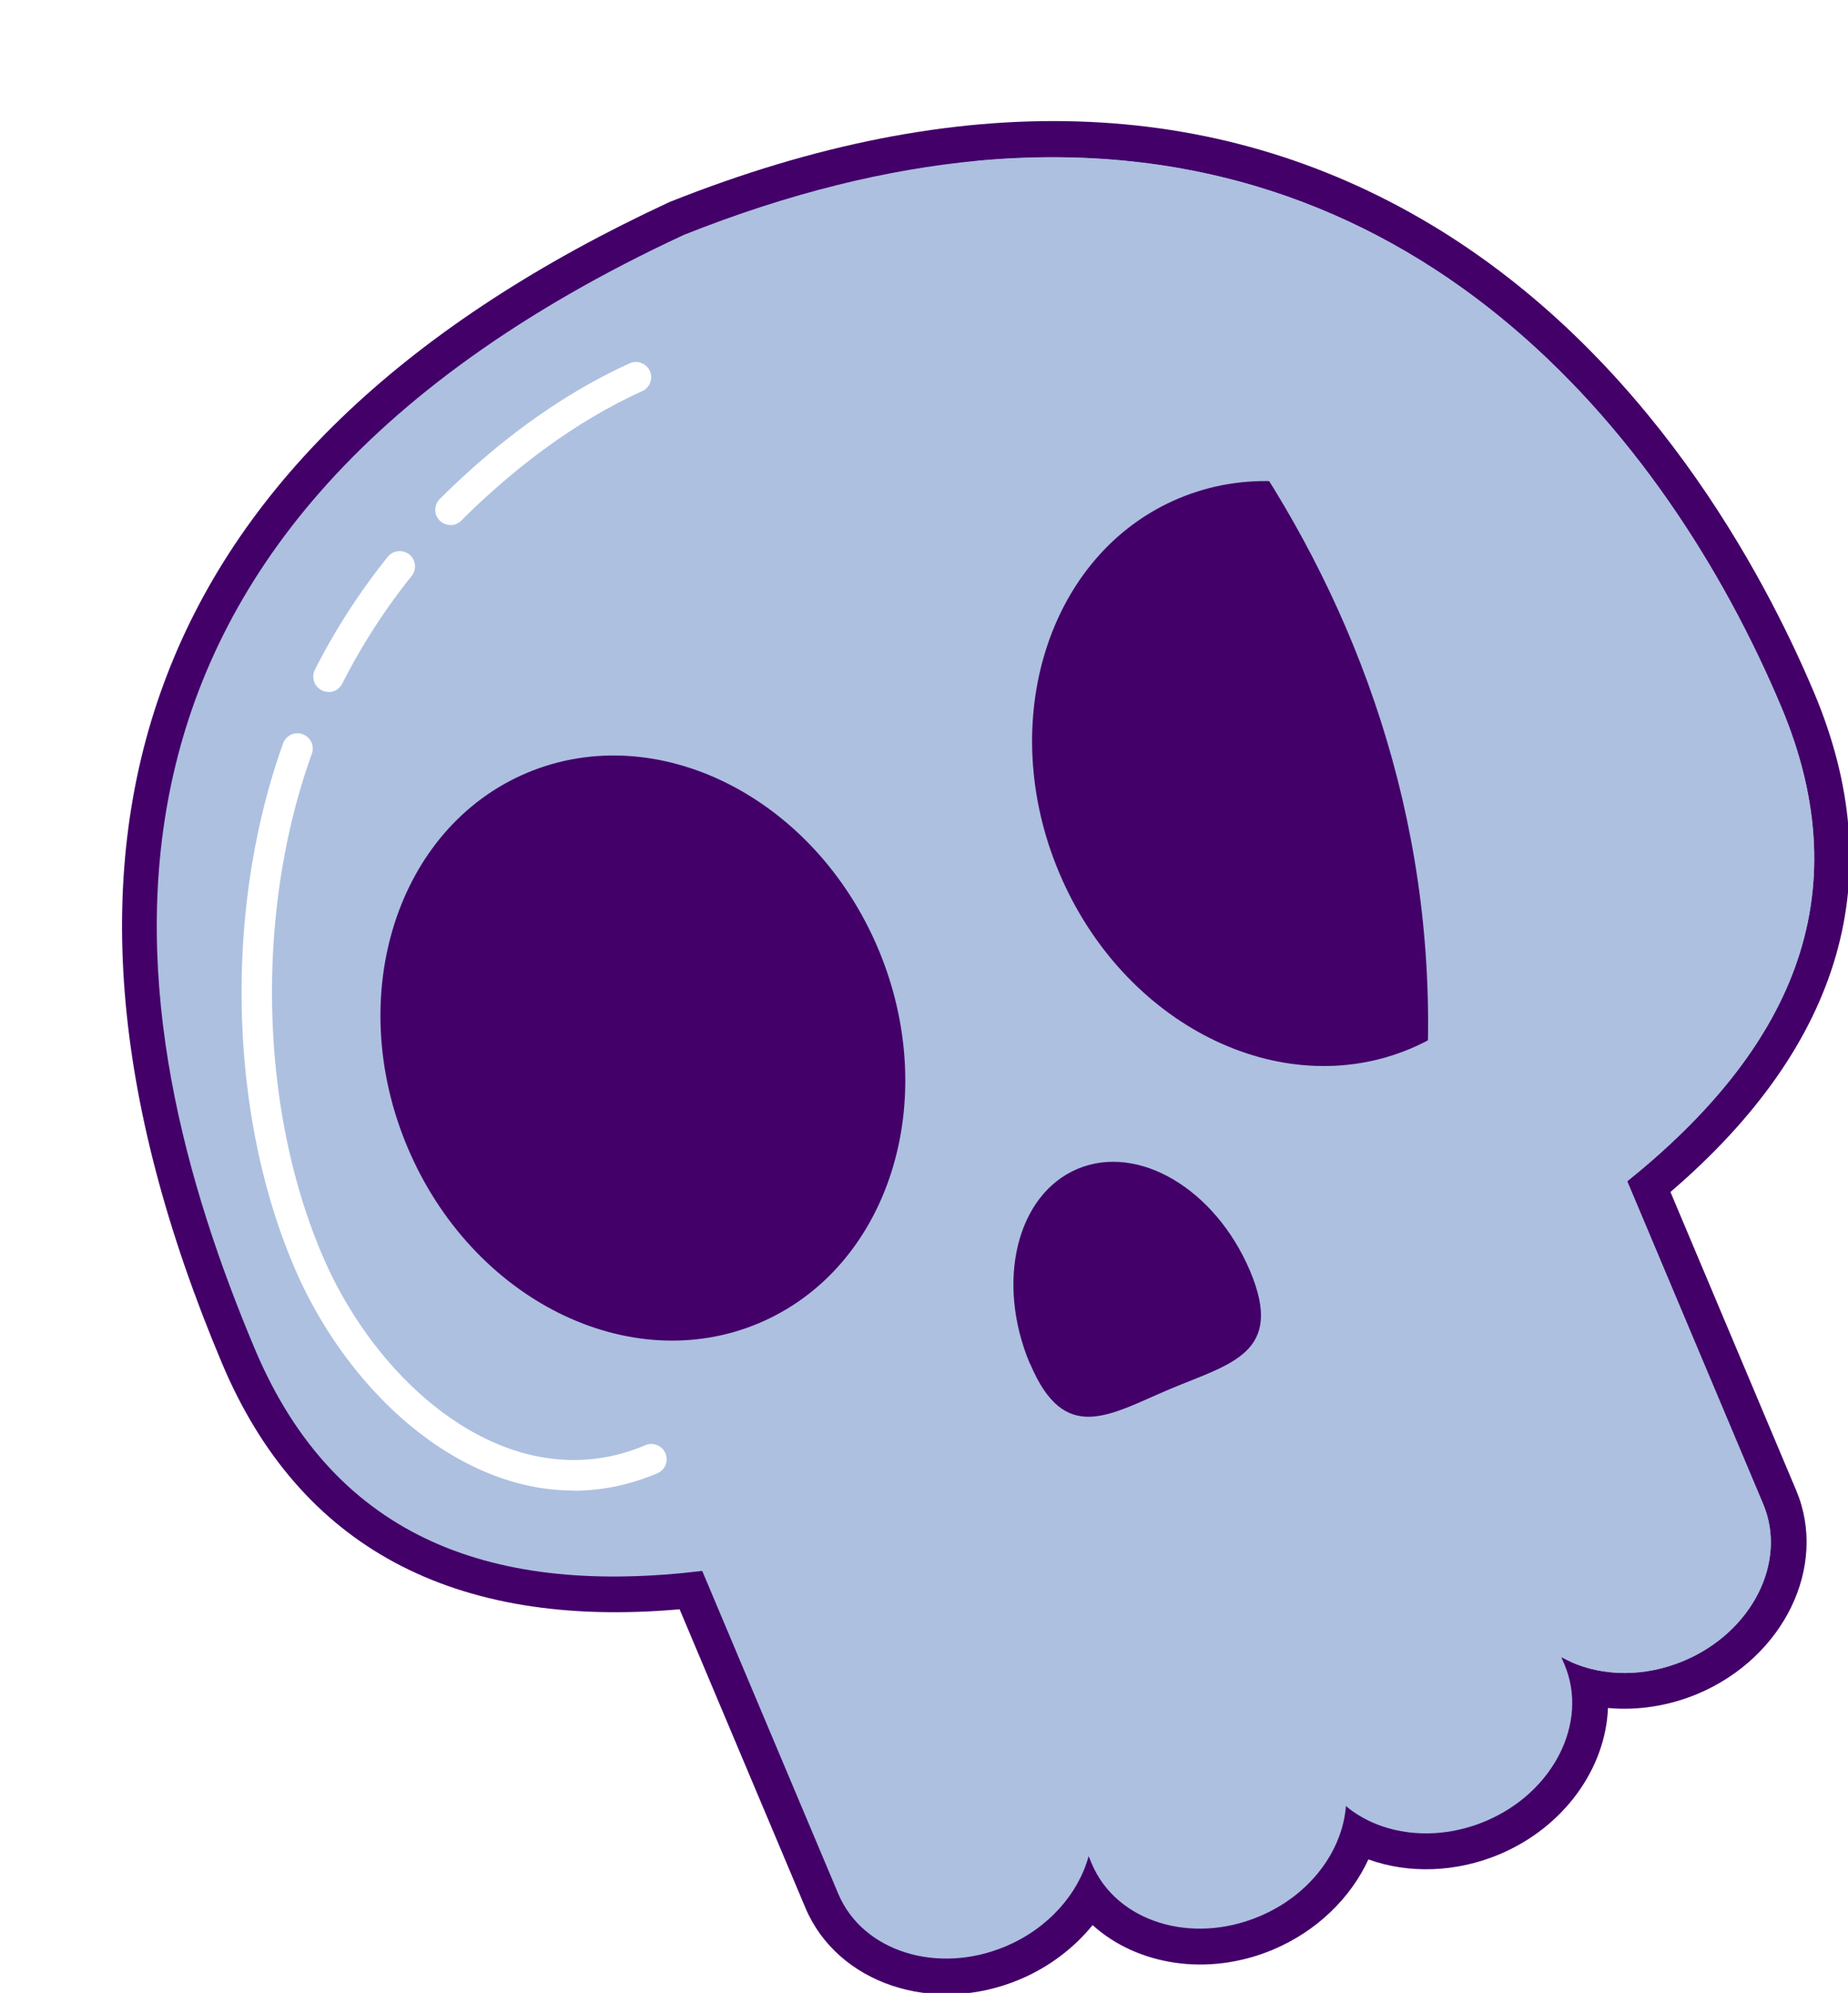 <svg xmlns="http://www.w3.org/2000/svg" viewBox="0 0 120.95 130.43"><defs><filter id="drop-shadow-1" width="146" height="156" x="-8.38" y="-8.88" filterUnits="userSpaceOnUse"><feOffset dx="4" dy="4"/><feGaussianBlur result="blur" stdDeviation="4"/><feFlood flood-color="#41008c" flood-opacity=".25"/><feComposite in2="blur" operator="in"/><feComposite in="SourceGraphic"/></filter><style>.cls-5{fill:#430069}.cls-6{fill:#fff}</style></defs><g style="isolation:isolate"><g id="Layer_2" data-name="Layer 2"><g id="OBJECTS" style="filter:url(#drop-shadow-1)"><path d="M91.64 7.34C76.35-1.81 58.46-2.41 38.45 5.57c-.11.04-.21.09-.32.14C17.18 15.43 4.72 28.98 1.1 45.96-1.46 58.01.44 71.34 6.93 86.74c3.82 9.08 12.29 19.28 31.02 18.65l7.15 16.98c2.93 6.95 11.51 9.99 19.14 6.78 1.35-.57 2.6-1.31 3.72-2.18 3.77 1.85 8.48 2.08 12.88.23 2.67-1.12 4.93-2.9 6.57-5.08 2.7.34 5.56-.03 8.22-1.16 4.4-1.85 7.53-5.39 8.83-9.38 1.41-.19 2.81-.57 4.16-1.14 7.63-3.21 11.45-11.48 8.52-18.43l-7.15-16.98c13.54-12.96 12.15-26.15 8.33-35.22-3.47-8.24-11.55-23.41-26.68-32.47Z" class="cls-6"/><path d="M89.64 10.69C75.45 2.2 58.72 1.7 39.9 9.19c-.04.01-.08.03-.12.05-34 15.79-43.84 41.35-29.25 75.98 5.05 12 15.12 17.41 29.95 16.1l8.23 19.53c2.09 4.97 8.38 7.07 14.02 4.7 1.91-.8 3.55-2.05 4.78-3.56 2.91 2.63 7.55 3.4 11.82 1.6 2.84-1.2 5.06-3.36 6.23-5.9 2.63.95 5.73.86 8.57-.33 4.27-1.8 6.96-5.66 7.11-9.58 1.94.18 3.97-.13 5.88-.93 5.64-2.38 8.53-8.35 6.44-13.31l-8.23-19.53c11.29-9.69 14.45-20.68 9.4-32.68-3.29-7.8-10.91-22.15-25.09-30.64Z" class="cls-5"/><path d="M112.57 42.23c5.32 12.63.44 22.62-10.07 31.08l8.9 21.13c1.59 3.78-.73 8.37-5.19 10.25-2.56 1.08-5.27 1.03-7.41.07-.21-.09-.41-.2-.61-.3l.21.49c1.59 3.78-.73 8.37-5.18 10.24-3.31 1.39-6.87.9-9.13-.99-.23 2.94-2.35 5.83-5.67 7.22-4.46 1.88-9.36.34-10.96-3.44l-.21-.5c-.67 2.45-2.63 4.72-5.43 5.9-4.46 1.88-9.37.34-10.96-3.45l-8.9-21.12c-13.39 1.61-23.95-1.88-29.27-14.5C3.63 62.81-2.2 31.33 40.76 11.37c6.93-2.76 13.32-4.29 19.2-4.85 28.49-2.65 45.1 17.89 52.61 35.71Z" style="fill:#adc0e0"/><path d="M53.48 58.1c4.19 9.95.69 20.91-7.82 24.5-8.51 3.58-18.8-1.57-22.99-11.52-4.19-9.94-.69-20.91 7.82-24.5C39 43 49.29 48.16 53.48 58.1Zm42.65-17.96c4.19 9.94.69 20.91-7.82 24.49-8.51 3.58-18.8-1.57-22.99-11.52-4.19-9.94-.69-20.91 7.82-24.49 8.51-3.58 18.8 1.57 22.99 11.52ZM63.41 85.26c-2.26-5.37-.87-11.08 3.11-12.76 3.98-1.68 9.03 1.32 11.3 6.69 2.26 5.37-1.25 6.04-5.23 7.71-3.98 1.68-6.91 3.72-9.17-1.65Z" class="cls-5"/><path d="M33.55 93.55c-7.76 0-14.79-6.63-18.17-14.34-4.43-10.12-4.76-23.68-.85-34.56.19-.52.76-.79 1.28-.6.52.19.79.76.6 1.28-3.75 10.42-3.43 23.4.8 33.08 3.78 8.62 12.44 15.82 21.03 12.17.51-.21 1.09.02 1.31.53.22.51-.02 1.1-.53 1.31-1.84.78-3.68 1.14-5.47 1.14ZM17.5 41.28c-.15 0-.31-.03-.45-.11a.998.998 0 0 1-.44-1.34c1.33-2.62 2.93-5.1 4.77-7.39a1.002 1.002 0 1 1 1.56 1.26 40.452 40.452 0 0 0-4.54 7.04c-.18.35-.53.55-.89.55Zm7.99-10.92c-.26 0-.51-.1-.71-.29a.996.996 0 0 1 0-1.41c3.98-3.96 8.16-6.94 12.43-8.88.5-.23 1.1 0 1.32.5.23.5 0 1.1-.5 1.32-4.05 1.84-8.04 4.69-11.85 8.48-.2.19-.45.29-.7.29Z" class="cls-6"/><path d="M112.57 42.23c5.32 12.63.44 22.62-10.07 31.08l8.9 21.13c1.59 3.78-.73 8.37-5.19 10.25-2.56 1.08-5.27 1.03-7.41.07-4.2-13.95-11.18-26.04-11.18-26.04 7.86-33.73-10.86-59.46-27.66-72.19 28.49-2.65 45.1 17.89 52.61 35.71Z" style="fill:#adc0e0;mix-blend-mode:multiply"/></g></g></g></svg>